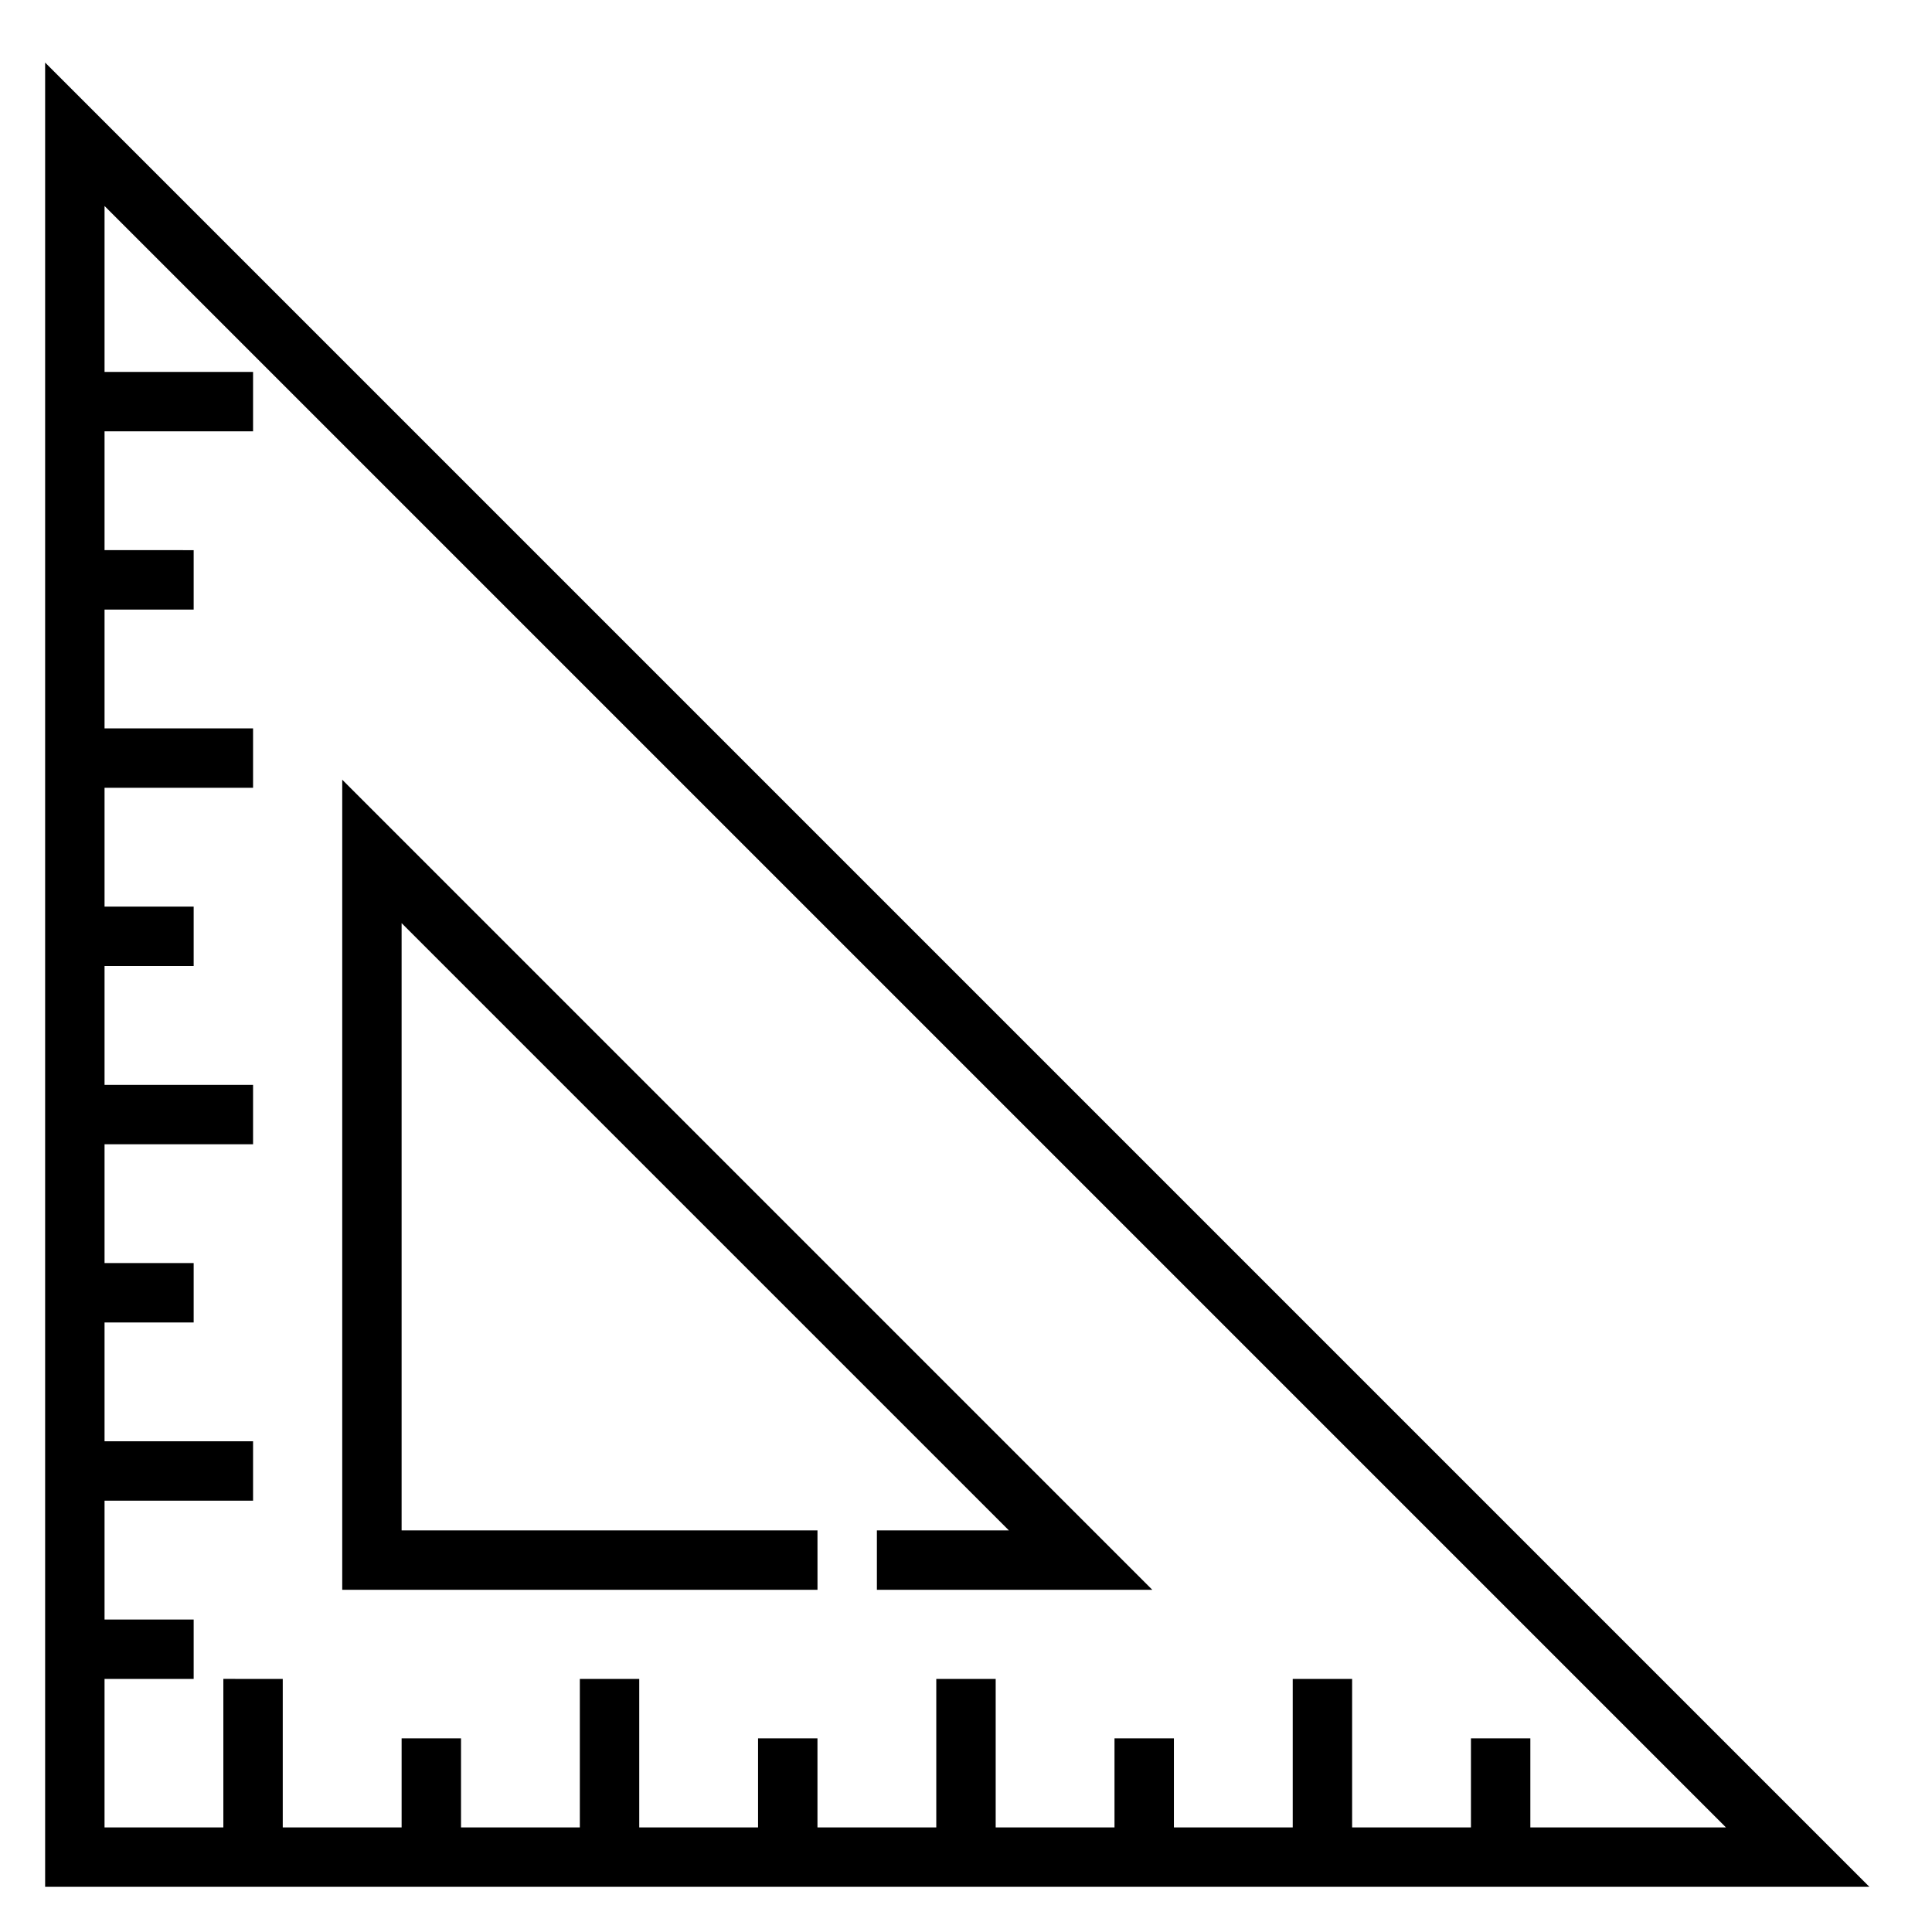<?xml version="1.0" encoding="UTF-8"?>
<!-- Uploaded to: ICON Repo, www.svgrepo.com, Generator: ICON Repo Mixer Tools -->
<svg fill="#000000" width="800px" height="800px" version="1.1" viewBox="144 144 512 512" xmlns="http://www.w3.org/2000/svg">
 <g>
  <path d="m155.96 160.58v483.45h483.45zm15.746 428.35h23.617v-15.742h-23.617v-31.488h39.359v-15.742l-39.359-0.004v-31.488h23.617v-15.742h-23.617v-31.488h39.359v-15.742h-39.359v-31.488h23.617v-15.742l-23.617-0.004v-31.488h39.359v-15.742h-39.359v-31.488h23.617v-15.742l-23.617-0.004v-31.488h39.359v-15.742h-39.359v-43.973l429.7 429.7h-51.848v-23.617h-15.742v23.617h-31.488v-39.359h-15.742v39.359h-31.488v-23.617h-15.742v23.617h-31.488v-39.359h-15.742v39.359h-31.488v-23.617h-15.742v23.617h-31.488v-39.359h-15.742v39.359h-31.488v-23.617h-15.742v23.617h-31.5v-39.359l-15.742-0.004v39.359l-31.488 0.004z"/>
  <path d="m360.64 549.57h-110.21v-160.93l160.94 160.93h-34.984v15.746h72.988l-214.68-214.69v214.69h125.95z"/>
 </g>
</svg>